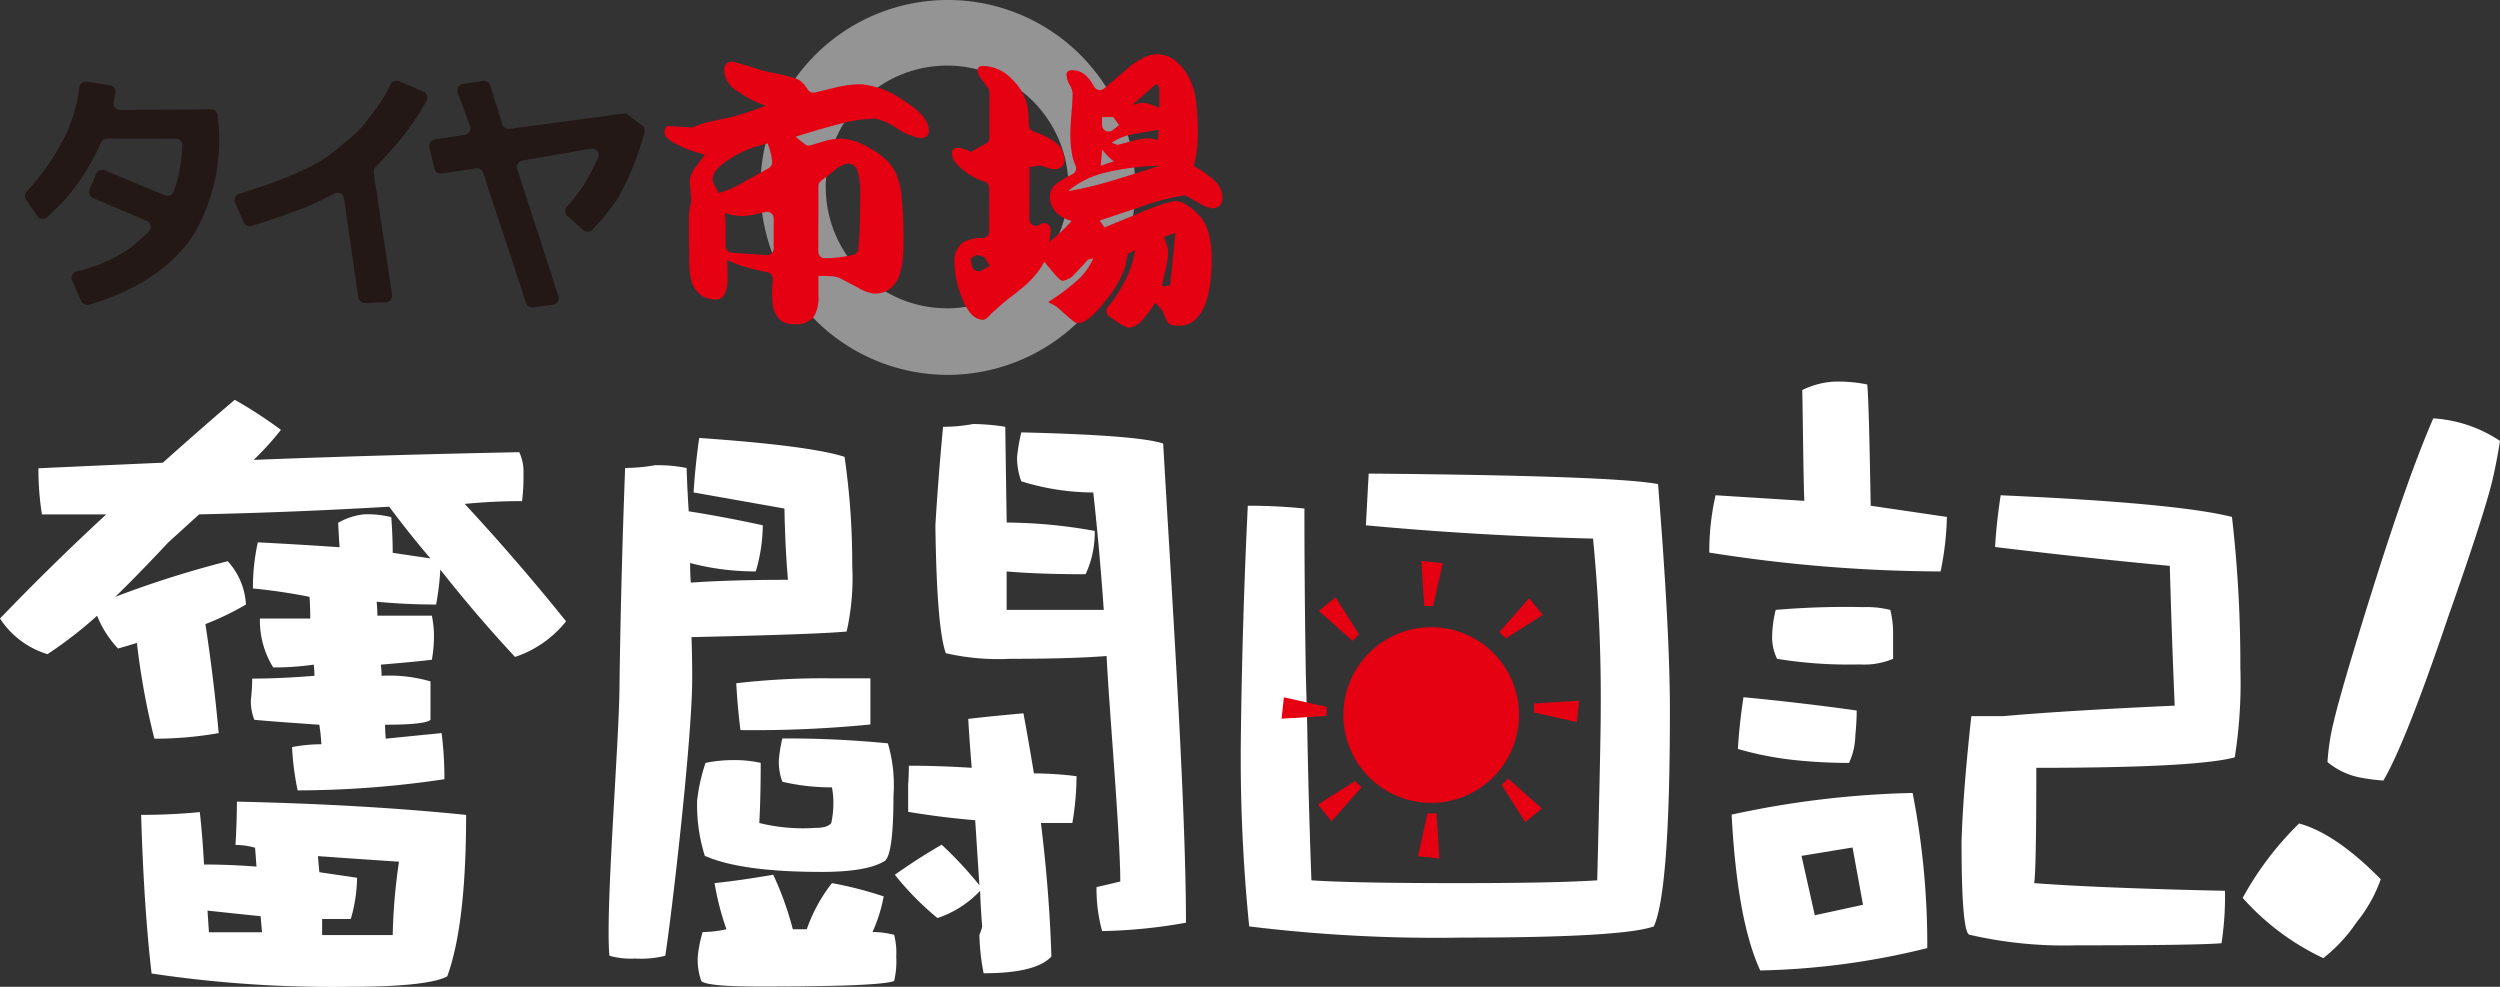 <svg xmlns="http://www.w3.org/2000/svg" xmlns:xlink="http://www.w3.org/1999/xlink" width="219.333" height="86.576" viewBox="0 0 219.333 86.576"><rect x="0" y="0" width="219.333" height="86.576" fill="#333333" stroke="none"/><defs><clipPath id="a"><rect width="219.333" height="86.576" fill="none"/></clipPath></defs><g clip-path="url(#a)"><path d="M8.521,53.01a36.9,36.9,0,0,1-4.352,3.372A7.6,7.6,0,0,1,0,53.255q4.6-4.782,9.319-9.135H3.678a25.34,25.34,0,0,1-.306-4.046q5.271-.244,10.913-.49,3.985-3.555,6.315-5.518A40.818,40.818,0,0,1,24.647,36.7a25.137,25.137,0,0,1-2.392,2.637q10.975-.428,23.3-.675a4.017,4.017,0,0,1,.369,1.9,16.381,16.381,0,0,1-.123,2.392q-2.516,0-5.028.245,4.658,5.029,8.89,10.3a9.581,9.581,0,0,1-4.476,3.126q-3.372-3.617-6.56-7.664a22.364,22.364,0,0,1-.368,3.066q-2.576,0-5.212-.246.062.737.062,1.226H37.89a9.25,9.25,0,0,1,.183,1.656,12.051,12.051,0,0,1-.183,2.208q-1.472.184-4.476.429a8.028,8.028,0,0,1,.061.98,12.926,12.926,0,0,1,4.293.491v3.371q-.493.431-3.986.43,0,.49.062,1.225,2.391-.244,4.9-.49a31.814,31.814,0,0,1,.245,4.046,87.839,87.839,0,0,1-12.875.98,23.783,23.783,0,0,1-.49-3.8,13.7,13.7,0,0,1,2.574-.245,17.258,17.258,0,0,0-.183-1.716q-3.679-.246-5.7-.43a4.424,4.424,0,0,1-.306-1.716,18.961,18.961,0,0,0,.121-1.9q2.392,0,5.457-.245a7.83,7.83,0,0,0-.062-.98,24.4,24.4,0,0,1-3.555.245,7.782,7.782,0,0,1-1.166-4.293h4.415q0-.979-.062-1.9-2.453-.49-4.966-.735a18.334,18.334,0,0,1,.429-4.046q3.617.184,7.172.429-.062-.92-.123-2.146a5.791,5.791,0,0,1,2.208-.736,8.259,8.259,0,0,1,2.453.245q.122,1.717.123,3.127,1.656.246,3.311.491-1.841-2.145-3.617-4.538-8.278.491-16.677.674-1.348,1.228-2.7,2.453-2.636,2.822-4.66,4.782a88.564,88.564,0,0,1,9.872-3.126,6.115,6.115,0,0,1,1.594,3.8,23.965,23.965,0,0,1-3.556,1.716q.735,4.782,1.165,9.564a32.124,32.124,0,0,1-5.64.49,63.377,63.377,0,0,1-1.533-8.4q-.8.246-1.655.49a9.142,9.142,0,0,1-1.84-2.882M22.5,75.021q-.06-.92-.123-1.656a6.251,6.251,0,0,0-1.716-.245q.122-2.145.123-3.8,11.159.247,20.11,1.165,0,9.627-1.655,14.163-1.717.921-8.767.92A107.448,107.448,0,0,1,13.3,84.4q-.675-5.762-.919-13.918,2.635,0,5.149-.245.244,2.209.369,4.6,2.267,0,4.6.183m-4.291,3.862q.06.982.123,1.9h4.659q-.062-.673-.123-1.411-2.391-.244-4.659-.49m10.054.736v1.41h6.192a50.148,50.148,0,0,1,.552-6.437q-3.679-.244-7.113-.49c.041.49.081.961.124,1.41l3.31.491a13.485,13.485,0,0,1-.551,3.617Z" transform="translate(0 1.01)" fill="#fff"/><path d="M59.009,48.327q0,.982.061,1.716,3.5-.244,8.522-.244-.246-2.882-.307-6.254-3.8-.675-7.97-1.411.122-2.145.491-4.782,9.685.675,12.752,1.656a65,65,0,0,1,.674,9.563,21.381,21.381,0,0,1-.49,5.764q-2.575.246-13.612.49.062,1.656.062,3.618c0,5.232-1.747,20.331-2.361,24.337a8.761,8.761,0,0,1-2.636.245,7,7,0,0,1-2.268-.245c-.369-4.129.889-19.084.889-23.908q.122-9.072.491-18.884a16.172,16.172,0,0,0,2.636-.245,13.067,13.067,0,0,1,2.759.245q.06,1.9.184,3.8,3.126.491,6.5,1.226a14.75,14.75,0,0,1-.614,4.046,22.235,22.235,0,0,1-5.762-.736m11.526,27.1q-7.05,0-10.239-1.41a15,15,0,0,1-.674-4.843,16.011,16.011,0,0,1,.736-3.311,12.236,12.236,0,0,1,2.513-.245,10.245,10.245,0,0,1,2.33.245q0,3.067-.124,5.273a15.91,15.91,0,0,0,4.905.429q1.1,0,1.411-.429a8.449,8.449,0,0,0,.183-1.961,7.568,7.568,0,0,0-.123-1.166,18.9,18.9,0,0,1-4.352-.49,4.961,4.961,0,0,1-.307-1.9,12.128,12.128,0,0,1,.307-1.9,90.942,90.942,0,0,1,9.258.429,12.993,12.993,0,0,1,.49,4.6q0,5.029-.735,5.7-1.534.981-5.58.98M75.01,80.7a7.371,7.371,0,0,1,1.9.245,6.381,6.381,0,0,1,.184,1.9,7.678,7.678,0,0,1-.184,2.147q-1.165.49-11.771.489-4.721,0-5.15-.489a5.531,5.531,0,0,1-.307-2.147,11.04,11.04,0,0,1,.429-2.146,9.62,9.62,0,0,0,2.085-.245,24.336,24.336,0,0,1-1.043-4.047q2.331-.244,5.15-.735a27.881,27.881,0,0,1,1.716,4.782h1.227a14,14,0,0,1,2.207-4.047,33.456,33.456,0,0,1,4.538,1.166A13.374,13.374,0,0,1,75.01,80.7M71.637,58.444h3.189V62.49a103.62,103.62,0,0,1-11.4.491q-.247-1.9-.369-4.108a65.939,65.939,0,0,1,8.583-.428M84.023,70.89q-2.944-.244-5.885-.736V67.763q.06-.735.061-1.656,2.576,0,5.518.184Q83.532,64.146,83.41,62q2.082-.244,4.843-.49.49,2.636.918,5.272a30.371,30.371,0,0,1,3.741.246,25.091,25.091,0,0,1-.368,4.107H89.786q.737,5.948.919,11.71-1.35,1.472-5.946,1.471a19.537,19.537,0,0,1-.369-3.372,3.825,3.825,0,0,0,.245-.736q-.124-1.409-.183-3.126a9.112,9.112,0,0,1-3.741,2.392,25.344,25.344,0,0,1-3.74-3.8q2.083-1.472,4.108-2.637a34.248,34.248,0,0,1,3.31,3.555q-.184-2.819-.368-5.7M95.3,52.436q-.368-5.273-.919-10.3a21.386,21.386,0,0,1-6.315-.98,5.759,5.759,0,0,1-.369-2.146,15.5,15.5,0,0,1,.369-2.146q10.3.246,12.446.98c.735,12.917,2,31.656,2,42.037a46.174,46.174,0,0,1-7.357.736,14.033,14.033,0,0,1-.49-3.862q1.1-.246,2.084-.491c0-4.128-1-15.449-1.2-19.781q-3.067.246-8.462.245a20.645,20.645,0,0,1-5.64-.49q-.8-2.145-.919-11.22.244-4.107.674-8.645a14.033,14.033,0,0,0,2.636-.245,18.9,18.9,0,0,1,2.82.245q.06,4.292.124,8.4a44.687,44.687,0,0,1,7.724.735,8.66,8.66,0,0,1-.8,3.8q-4.108,0-6.927-.245v3.372Z" transform="translate(1.537 1.071)" fill="#fff"/><path d="M111.553,62.611q.12,6.683.369,13.427,3.677.247,12.874.246,8.461,0,12.2-.246.306-12.26.307-14.9a143.157,143.157,0,0,0-.675-15.082q-10.054-.244-19.926-1.165.124-2.391.245-4.538,21.459.184,25.383.919,1.043,12.938,1.042,19.865,0,15.818-1.409,18.944-2.76.982-16.8.981a134.856,134.856,0,0,1-18.7-.981,148.073,148.073,0,0,1-.736-16.309q.122-10.544.614-20.6a48.922,48.922,0,0,1,4.966.246q0,6.989.121,14.408" transform="translate(3.134 1.196)" fill="#fff"/><path d="M153.984,42.978c-.081-1.471-.144-8.453-.183-9.721a7.26,7.26,0,0,1,2.7-.735,12.54,12.54,0,0,1,3,.245c.163,1.594.266,8.883.306,10.64q3.372.491,6.683.981a26.268,26.268,0,0,1-.552,4.782,131.571,131.571,0,0,1-20.294-1.656,22.254,22.254,0,0,1,.553-5.027l7.786.49m9.5,25.628a69.273,69.273,0,0,1,1.287,13.611,65.888,65.888,0,0,1-14.654,1.962q-2.022-4.354-2.512-13.673a82.418,82.418,0,0,1,15.879-1.9m-14.838-8.4q5.151.493,9.932,1.166,0,.981-.122,2.207a5.885,5.885,0,0,1-.552,2.392,45.875,45.875,0,0,1-4.721-.246,28.627,28.627,0,0,1-5.028-.98q.124-2.147.49-4.538M159.134,52.3a8.734,8.734,0,0,1,2.391.245,8.419,8.419,0,0,1,.246,2.146v2.146a6.569,6.569,0,0,1-2.943.491,38.968,38.968,0,0,1-7.236-.491,4.32,4.32,0,0,1-.429-2.146,10.354,10.354,0,0,1,.308-2.146,71.682,71.682,0,0,1,7.664-.245M154.9,79.335l4.231-.918-.919-5.028-4.476.735Zm36.6-34.946a112.3,112.3,0,0,1,.736,13.181,41.918,41.918,0,0,1-.49,7.909q-3.373.92-17.411.921,0,8.89-.184,10.116,5.639.429,16.738.673a27.376,27.376,0,0,1-.306,4.6q-2.21.185-12.752.184a37,37,0,0,1-9.32-.92q-.735,0-.735-8.154.12-4.291.858-11.036h2.82q5.577-.49,15.022-.919-.247-5.762-.43-12.262-7.236-.673-15.327-1.656.12-2.145.49-4.537,15.449.675,20.292,1.9" transform="translate(4.317 0.964)" fill="#fff"/><path d="M196.045,71.189q3.223.888,7.162,4.892a12.609,12.609,0,0,1-2.111,3.762,13.783,13.783,0,0,1-2.93,3.16,22.041,22.041,0,0,1-7.072-5.282,27.6,27.6,0,0,1,4.951-6.532m7.395-3.766a16.321,16.321,0,0,1-1.934-.245,6.372,6.372,0,0,1-2.973-1.378,19.938,19.938,0,0,1,.558-3.575q.652-2.8,3.333-11.367,3.189-10.167,5.393-15.211a11.844,11.844,0,0,1,5.851,1.98q-.266,1.724-.658,3.414-.683,2.928-3.921,12.123-3.728,11-5.651,14.258" transform="translate(5.664 1.057)" fill="#fff"/><path d="M81.139,32.889A16.445,16.445,0,1,1,97.684,16.48,16.477,16.477,0,0,1,81.139,32.889M91.822,16.468a10.647,10.647,0,1,0-10.67,10.581,10.627,10.627,0,0,0,10.67-10.581" transform="translate(1.917 0)" fill="#949495"/><path d="M65.512,9.119a9.212,9.212,0,0,1-2.436-1.241,2.305,2.305,0,0,1-1.222-1.783.943.943,0,0,1,.176-.64.817.817,0,0,1,.622-.193q.032,0,1.194.34c.667.2,1.085.331,1.257.4a.622.622,0,0,0,.134.045q.287.056,1.38.294a11.867,11.867,0,0,1,1.641.437,1.608,1.608,0,0,1,.6.466,4.047,4.047,0,0,1,.341.471.574.574,0,0,0,.624.243q1.245-.307,2.079-.5a8.778,8.778,0,0,1,1.991-.22,7.613,7.613,0,0,1,3.662,1.4q2.258,1.4,2.256,2.683a.591.591,0,0,1-.192.481.818.818,0,0,1-.543.16,5.322,5.322,0,0,1-2.054-.855,5.925,5.925,0,0,0-1.862-.855,12.57,12.57,0,0,0-3.092.444q-1.755.446-3.954,1.148l.809.645a.587.587,0,0,0,.54.1c.472-.149.894-.277,1.263-.382a4.732,4.732,0,0,1,1.307-.19,4.2,4.2,0,0,1,1.337.228,6.273,6.273,0,0,1,1.336.645,6.085,6.085,0,0,1,1.21.836,4.4,4.4,0,0,1,.891,1.092,6.378,6.378,0,0,1,.631,2.487q.156,1.653.152,3.512,0,.995-.068,1.731A6.1,6.1,0,0,1,77.222,24a2.507,2.507,0,0,1-.784,1.152A2.181,2.181,0,0,1,75,25.6a3.642,3.642,0,0,1-1.369-.5q-.954-.5-1.5-.79a1.855,1.855,0,0,0-.845-.227c-.35-.022-.736-.032-1.161-.034q0,.61,0,.881c0,.183,0,.478,0,.883a3.142,3.142,0,0,1-.45,1.891,2.087,2.087,0,0,1-1.722.574,1.649,1.649,0,0,1-1.275-.453,2.206,2.206,0,0,1-.538-1.107,6.778,6.778,0,0,1-.061-1.668q.028-.442.045-.733a.573.573,0,0,0-.474-.591q-.883-.168-1.72-.4a8.884,8.884,0,0,1-1.8-.678q0,.289.013.834c.01.363.014.63.013.8a3.354,3.354,0,0,1-.224,1.283.823.823,0,0,1-.829.544,2.1,2.1,0,0,1-1.307-.389A2.472,2.472,0,0,1,59.01,24.6a7.19,7.19,0,0,1-.219-2.1q-.029-1.653-.027-2.455c0-.47,0-.855,0-1.153a4.231,4.231,0,0,1,.1-.9c.021-.085.042-.176.064-.273a1.079,1.079,0,0,0,.032-.209c0-.213-.021-.533-.062-.962s-.061-.749-.061-.963a2.712,2.712,0,0,1,.609-1.2q.605-.848.735-.978a10.655,10.655,0,0,1-2.262-.789q-1.305-.6-1.3-1.175a1.167,1.167,0,0,1,.08-.321c.054-.149.123-.223.208-.223l2.134.134a2.684,2.684,0,0,1,.351-.129,7.429,7.429,0,0,1,1.354-.413q.751-.161,1.77-.382C63,9.979,63.5,9.832,64,9.661s1-.35,1.515-.542m-4.129,7.658a9.24,9.24,0,0,0,2.153-.941q1.182-.653,2.231-1.249a.572.572,0,0,0,.293-.531,4.731,4.731,0,0,0-.1-.684,5.615,5.615,0,0,0-.3-.947l-.926.254a8.819,8.819,0,0,0-2.5,1.182q-1.388.894-1.39,1.729a1.292,1.292,0,0,0,.189.546q.19.354.35.641m1.142,5.237,3.052.216a.577.577,0,0,0,.618-.574L66.2,19a.579.579,0,0,0-.715-.561c-.314.075-.606.144-.878.2A5.8,5.8,0,0,1,63.3,18.8a2.882,2.882,0,0,1-.638-.081q-.351-.08-.732-.178c.041.535.061,1.08.06,1.638,0,.4,0,.814,0,1.254a.579.579,0,0,0,.536.579m7.588-.092a.576.576,0,0,0,.587.579q.678-.019,1.261-.085a10.4,10.4,0,0,0,1.227-.214.582.582,0,0,0,.439-.511q.094-1.021.124-2.064.036-1.254.039-3.084a5.512,5.512,0,0,0-.219-1.622.869.869,0,0,0-.859-.725,2.412,2.412,0,0,0-1.229.639q-.655.516-1.135.887a.569.569,0,0,0-.221.453Z" transform="translate(1.678 0.156)" fill="#e50012"/><path d="M88.858,19.551a.577.577,0,0,1,.919.525l-.113,1.018q.544-.448,1.038-.911a12.784,12.784,0,0,0,.911-.944,2.914,2.914,0,0,1-1.417-.805,2.064,2.064,0,0,1-.491-1.445,1.519,1.519,0,0,1,.815-1.17,8.668,8.668,0,0,1,1.146-.665.578.578,0,0,0,.294-.755,4.413,4.413,0,0,1-.32-1.047,10.325,10.325,0,0,1-.139-1.78q0-.61.1-1.78t.1-1.748a2.02,2.02,0,0,0-.269-.755,2.016,2.016,0,0,1-.269-.85.371.371,0,0,1,.129-.319.56.56,0,0,1,.349-.1,1.765,1.765,0,0,1,1.339.581,4.09,4.09,0,0,1,.6.853.572.572,0,0,0,.863.184q.314-.255.733-.615.893-.769,1.42-1.217a7.1,7.1,0,0,1,1.2-.814,2.666,2.666,0,0,1,1.274-.367,2.592,2.592,0,0,1,1.674.582,4.776,4.776,0,0,1,1.221,1.574,6.156,6.156,0,0,1,.57,2.038,21.089,21.089,0,0,1,.152,2.679,13.388,13.388,0,0,1-.082,1.539,8.722,8.722,0,0,1-.273,1.38,9.314,9.314,0,0,1,1.748,1.238,2.035,2.035,0,0,1,.764,1.525.991.991,0,0,1-.242.722.973.973,0,0,1-.718.239,3.82,3.82,0,0,1-1.21-.532q-.707-.392-.961-.53a.5.5,0,0,0-.257-.067,18.617,18.617,0,0,0-3.786,1l-3.6,1.2.445.61q.255-.127,2.966-1.228a16.419,16.419,0,0,1,3.156-1.1,1.909,1.909,0,0,1,.971.291,5.466,5.466,0,0,1,1,.772,3.543,3.543,0,0,1,1.016,1.734,8.849,8.849,0,0,1,.282,2.309q0,.9-.1,1.846a9.324,9.324,0,0,1-.387,1.859,3.747,3.747,0,0,1-.88,1.522,2.011,2.011,0,0,1-1.514.606q-.734,0-.908-.211a4.446,4.446,0,0,1-.491-1.011,3.643,3.643,0,0,0-.366-.466c-.181-.2-.28-.316-.3-.337a11.138,11.138,0,0,1-1.152,1.537,1.707,1.707,0,0,1-1.244.67,3.827,3.827,0,0,1-1.113-.628q-.3-.207-.529-.352a.579.579,0,0,1-.111-.865,11.844,11.844,0,0,0,1.38-2.07,8.8,8.8,0,0,0,.995-2.884l-.606.287a4.111,4.111,0,0,0-.145.5,2.578,2.578,0,0,0-.08.529,9.116,9.116,0,0,1-1.775,3.124q-1.518,1.968-2.473,1.968-.161,0-.891-.644t-.764-.675a2.387,2.387,0,0,0-.4-.274c-.137-.075-.3-.166-.492-.274a17.723,17.723,0,0,0,2.425-1.791,5.64,5.64,0,0,0,1.534-2.05l-.477.128q-.415.48-1.087,1.169a1.813,1.813,0,0,1-1.116.687q-.224,0-.779-.659t-.842-1.012a6.8,6.8,0,0,1-.864,1.25,8.906,8.906,0,0,1-.894.895c-.276.235-.692.566-1.244.993a13.49,13.49,0,0,0-1.31,1.119,2.069,2.069,0,0,0-.463.432c-.246.266-.442.4-.59.4q-1.084,0-1.8-1.784a8.5,8.5,0,0,1-.711-3.1,2.077,2.077,0,0,1,.755-1.922,3.4,3.4,0,0,1,1.716-.367.573.573,0,0,0,.563-.574l.008-3.832a.564.564,0,0,0-.424-.554,4.94,4.94,0,0,1-1.676-.865q-1.177-.868-1.176-1.606a.441.441,0,0,1,.145-.369.622.622,0,0,1,.4-.111,1.606,1.606,0,0,1,.509.1,4.487,4.487,0,0,1,.605.257l1.33-.731a.579.579,0,0,0,.3-.5L84.4,7.936a.567.567,0,0,0-.116-.348c-.149-.193-.327-.432-.534-.717a1.727,1.727,0,0,1-.4-.771.418.418,0,0,1,.129-.352.633.633,0,0,1,.382-.1,3.545,3.545,0,0,1,2.5,1.144,4.7,4.7,0,0,1,1.412,2.522q.031.417.063.85.02.29.027.691a.583.583,0,0,0,.4.541,7.463,7.463,0,0,1,1.779.858,1.9,1.9,0,0,1,.936,1.655.74.74,0,0,1-.24.592.9.9,0,0,1-.621.207,1.853,1.853,0,0,1-.59-.113l-.621-.209-.988.126-.01,4.587a.577.577,0,0,0,.923.463Zm-6.119,3,.129.644a.577.577,0,0,0,.842.393l.716-.391-.476-.8-.7-.162Zm8.553-5.915a32.882,32.882,0,0,0,3.6-.842q1.787-.527,4.432-1.386a22.249,22.249,0,0,0-4.557.552,8.018,8.018,0,0,0-3.476,1.676M94.165,14.4l1.148-.383a5.43,5.43,0,0,1-.526-.465,7.128,7.128,0,0,1-.492-.562Zm.116-3.578a.576.576,0,0,0,.928.458l.569-.437-.509-.708-.987,0Zm.843,1.559.509.194c.171-.041.576-.148,1.213-.318a6.217,6.217,0,0,1,1.5-.253,2.252,2.252,0,0,1,.351.033c.127.023.286.055.477.1l.067-.9q-.48.1-1.9.334a5.272,5.272,0,0,0-2.217.812m1.825-3.332c.19-.042.359-.079.51-.11a1.774,1.774,0,0,1,1.082.082c.255.085.51.182.765.289l0-1.732-.223-.386ZM99.527,25l.731-.1.458-4.617-1.02.383c.105.257.195.492.269.706a1.779,1.779,0,0,1,.11.578,6.157,6.157,0,0,1-.163,1.33Q99.752,24,99.527,25" transform="translate(2.404 0.137)" fill="#e50012"/><path d="M2.231,17.293a.573.573,0,0,1,.05-.705A20.4,20.4,0,0,0,5.829,11.35,13.917,13.917,0,0,0,6.9,7.475a.573.573,0,0,1,.657-.516l2.03.316a.576.576,0,0,1,.477.685l-.16.79a.576.576,0,0,0,.569.691l7.975-.055a.575.575,0,0,1,.577.5A16.451,16.451,0,0,1,17,20.252c-2.6,4.187-7.693,5.847-9.274,6.276a.572.572,0,0,1-.673-.327l-.791-1.806a.575.575,0,0,1,.379-.789,13.569,13.569,0,0,0,4.929-2.2c.67-.588,1.117-1,1.414-1.3a.575.575,0,0,0-.183-.939l-4.7-2a.576.576,0,0,1-.307-.755l.575-1.364a.579.579,0,0,1,.753-.309l5.294,2.19a.578.578,0,0,0,.768-.349,13.363,13.363,0,0,0,.611-2.448c.077-.653.116-1.193.136-1.572a.571.571,0,0,0-.576-.6L9.333,11.95a.575.575,0,0,0-.527.34A19.548,19.548,0,0,1,5.646,17.3c-.788.822-1.287,1.291-1.6,1.56a.575.575,0,0,1-.85-.123Z" transform="translate(0.063 0.206)" fill="#231815"/><path d="M20.036,17.577a.574.574,0,0,1,.358-.781c1.657-.5,6.189-1.957,8.164-3.588C31,11.191,30.743,11.494,32.065,9.78A14.792,14.792,0,0,0,33.679,7.2a.569.569,0,0,1,.74-.275l2.132.9a.574.574,0,0,1,.279.812,22.918,22.918,0,0,1-2.387,3.522c-1,1.144-1.765,1.965-2.1,2.321a.568.568,0,0,0-.146.478l1.61,10.7a.576.576,0,0,1-.552.662l-1.828.059a.577.577,0,0,1-.589-.494l-1.251-8.683a.572.572,0,0,0-.844-.425,23.937,23.937,0,0,1-2.987,1.373c-1.855.72-3.5,1.232-4.285,1.466a.573.573,0,0,1-.689-.324Z" transform="translate(0.592 0.204)" fill="#231815"/><path d="M37.021,14.58l-.439-1.857a.577.577,0,0,1,.476-.7l2.639-.4a.577.577,0,0,0,.455-.77L39.077,7.933a.576.576,0,0,1,.454-.769L41.287,6.9a.577.577,0,0,1,.637.4L42.991,10.7a.577.577,0,0,0,.627.4L53.6,9.759a.577.577,0,0,1,.428.114l1.223.935a.573.573,0,0,1,.2.613,23.889,23.889,0,0,1-2.4,5.883,21.726,21.726,0,0,1-2.157,2.645.574.574,0,0,1-.789.031L48.7,18.75a.571.571,0,0,1-.053-.82,14.371,14.371,0,0,0,2.141-3.058c.263-.522.458-.923.6-1.229a.575.575,0,0,0-.623-.809l-6.02,1.052a.576.576,0,0,0-.449.745l3.613,11.149a.577.577,0,0,1-.471.75l-1.733.239a.579.579,0,0,1-.627-.39L41.3,14.96a.574.574,0,0,0-.632-.389l-3,.447a.577.577,0,0,1-.647-.438" transform="translate(1.084 0.204)" fill="#231815"/><path d="M122.128,68.855a7.706,7.706,0,1,1,7.752-7.689,7.721,7.721,0,0,1-7.752,7.689" transform="translate(3.391 1.584)" fill="#e50012"/><path d="M122.148,51.751h-.791l-.247-3.955,1.878.2Z" transform="translate(3.59 1.417)" fill="#e50012"/><path d="M115.9,54.149l-.559.559-2.972-2.621L113.84,50.9Z" transform="translate(3.331 1.509)" fill="#e50012"/><path d="M113.157,60.256v.791l-3.955.247.2-1.878Z" transform="translate(3.237 1.761)" fill="#e50012"/><path d="M115.555,66.55l.559.559-2.621,2.972L112.3,68.612Z" transform="translate(3.329 1.973)" fill="#e50012"/><path d="M121.663,69.307h.791l.247,3.955-1.878-.2Z" transform="translate(3.581 2.054)" fill="#e50012"/><path d="M127.956,66.905l.559-.559,2.972,2.621-1.468,1.189Z" transform="translate(3.793 1.967)" fill="#e50012"/><path d="M130.714,60.742v-.791l3.955-.247-.2,1.878Z" transform="translate(3.875 1.77)" fill="#e50012"/><path d="M128.312,54.5l-.559-.559,2.621-2.972,1.189,1.468Z" transform="translate(3.787 1.511)" fill="#e50012"/></g></svg>